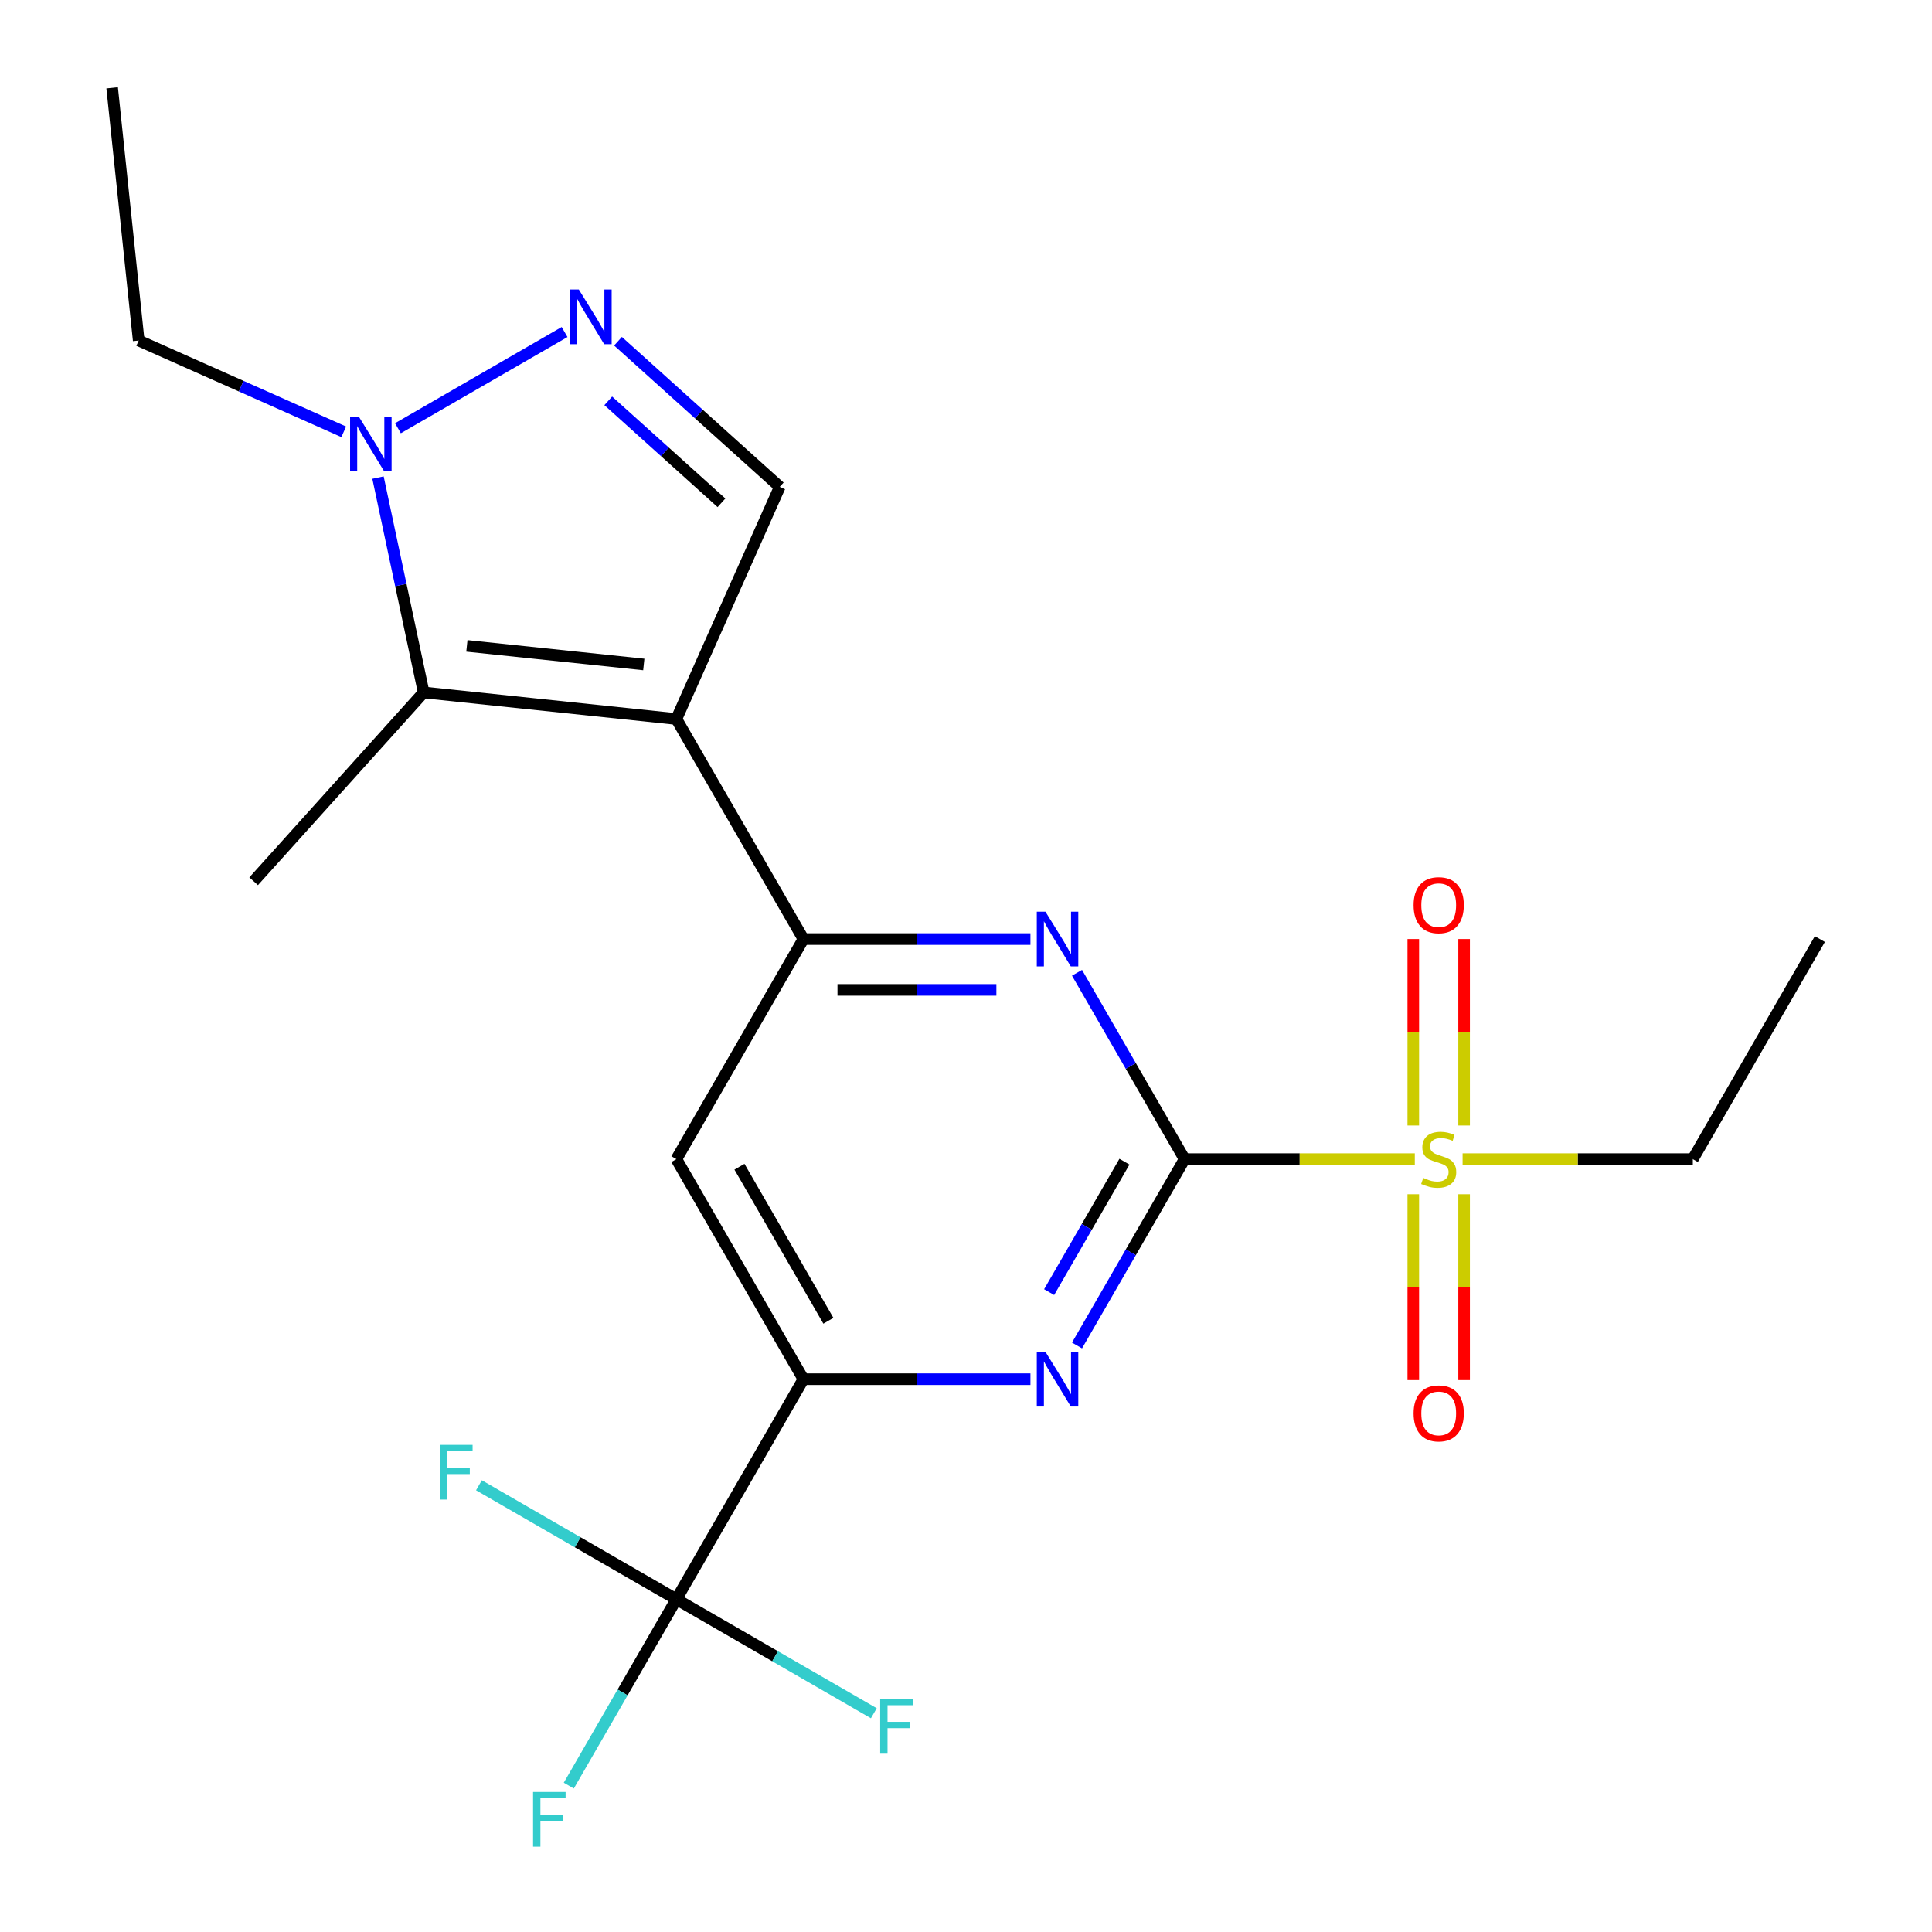 <?xml version='1.0' encoding='iso-8859-1'?>
<svg version='1.1' baseProfile='full'
              xmlns='http://www.w3.org/2000/svg'
                      xmlns:rdkit='http://www.rdkit.org/xml'
                      xmlns:xlink='http://www.w3.org/1999/xlink'
                  xml:space='preserve'
width='1000px' height='1000px' viewBox='0 0 1000 1000'>
<!-- END OF HEADER -->
<rect style='opacity:1.0;fill:#FFFFFF;stroke:none' width='1000' height='1000' x='0' y='0'> </rect>
<path class='bond-1' d='M 613.145,599.963 L 585.301,648.191' style='fill:none;fill-rule:evenodd;stroke:#000000;stroke-width:6px;stroke-linecap:butt;stroke-linejoin:miter;stroke-opacity:1' />
<path class='bond-1' d='M 585.301,648.191 L 557.456,696.419' style='fill:none;fill-rule:evenodd;stroke:#0000FF;stroke-width:6px;stroke-linecap:butt;stroke-linejoin:miter;stroke-opacity:1' />
<path class='bond-1' d='M 582.011,601.279 L 562.52,635.038' style='fill:none;fill-rule:evenodd;stroke:#000000;stroke-width:6px;stroke-linecap:butt;stroke-linejoin:miter;stroke-opacity:1' />
<path class='bond-1' d='M 562.52,635.038 L 543.029,668.798' style='fill:none;fill-rule:evenodd;stroke:#0000FF;stroke-width:6px;stroke-linecap:butt;stroke-linejoin:miter;stroke-opacity:1' />
<path class='bond-5' d='M 613.145,599.963 L 585.301,551.735' style='fill:none;fill-rule:evenodd;stroke:#000000;stroke-width:6px;stroke-linecap:butt;stroke-linejoin:miter;stroke-opacity:1' />
<path class='bond-5' d='M 585.301,551.735 L 557.456,503.507' style='fill:none;fill-rule:evenodd;stroke:#0000FF;stroke-width:6px;stroke-linecap:butt;stroke-linejoin:miter;stroke-opacity:1' />
<path class='bond-8' d='M 613.145,599.963 L 672.724,599.963' style='fill:none;fill-rule:evenodd;stroke:#000000;stroke-width:6px;stroke-linecap:butt;stroke-linejoin:miter;stroke-opacity:1' />
<path class='bond-8' d='M 672.724,599.963 L 732.302,599.963' style='fill:none;fill-rule:evenodd;stroke:#CCCC00;stroke-width:6px;stroke-linecap:butt;stroke-linejoin:miter;stroke-opacity:1' />
<path class='bond-0' d='M 415.857,713.867 L 474.606,713.867' style='fill:none;fill-rule:evenodd;stroke:#000000;stroke-width:6px;stroke-linecap:butt;stroke-linejoin:miter;stroke-opacity:1' />
<path class='bond-0' d='M 474.606,713.867 L 533.354,713.867' style='fill:none;fill-rule:evenodd;stroke:#0000FF;stroke-width:6px;stroke-linecap:butt;stroke-linejoin:miter;stroke-opacity:1' />
<path class='bond-4' d='M 415.857,713.867 L 350.095,599.963' style='fill:none;fill-rule:evenodd;stroke:#000000;stroke-width:6px;stroke-linecap:butt;stroke-linejoin:miter;stroke-opacity:1' />
<path class='bond-4' d='M 428.774,683.629 L 382.74,603.896' style='fill:none;fill-rule:evenodd;stroke:#000000;stroke-width:6px;stroke-linecap:butt;stroke-linejoin:miter;stroke-opacity:1' />
<path class='bond-14' d='M 415.857,713.867 L 350.095,827.771' style='fill:none;fill-rule:evenodd;stroke:#000000;stroke-width:6px;stroke-linecap:butt;stroke-linejoin:miter;stroke-opacity:1' />
<path class='bond-2' d='M 415.857,486.059 L 474.606,486.059' style='fill:none;fill-rule:evenodd;stroke:#000000;stroke-width:6px;stroke-linecap:butt;stroke-linejoin:miter;stroke-opacity:1' />
<path class='bond-2' d='M 474.606,486.059 L 533.354,486.059' style='fill:none;fill-rule:evenodd;stroke:#0000FF;stroke-width:6px;stroke-linecap:butt;stroke-linejoin:miter;stroke-opacity:1' />
<path class='bond-2' d='M 433.482,512.364 L 474.606,512.364' style='fill:none;fill-rule:evenodd;stroke:#000000;stroke-width:6px;stroke-linecap:butt;stroke-linejoin:miter;stroke-opacity:1' />
<path class='bond-2' d='M 474.606,512.364 L 515.73,512.364' style='fill:none;fill-rule:evenodd;stroke:#0000FF;stroke-width:6px;stroke-linecap:butt;stroke-linejoin:miter;stroke-opacity:1' />
<path class='bond-3' d='M 415.857,486.059 L 350.095,599.963' style='fill:none;fill-rule:evenodd;stroke:#000000;stroke-width:6px;stroke-linecap:butt;stroke-linejoin:miter;stroke-opacity:1' />
<path class='bond-20' d='M 415.857,486.059 L 350.095,372.155' style='fill:none;fill-rule:evenodd;stroke:#000000;stroke-width:6px;stroke-linecap:butt;stroke-linejoin:miter;stroke-opacity:1' />
<path class='bond-9' d='M 876.195,599.963 L 941.958,486.059' style='fill:none;fill-rule:evenodd;stroke:#000000;stroke-width:6px;stroke-linecap:butt;stroke-linejoin:miter;stroke-opacity:1' />
<path class='bond-10' d='M 876.195,599.963 L 816.617,599.963' style='fill:none;fill-rule:evenodd;stroke:#000000;stroke-width:6px;stroke-linecap:butt;stroke-linejoin:miter;stroke-opacity:1' />
<path class='bond-10' d='M 816.617,599.963 L 757.038,599.963' style='fill:none;fill-rule:evenodd;stroke:#CCCC00;stroke-width:6px;stroke-linecap:butt;stroke-linejoin:miter;stroke-opacity:1' />
<path class='bond-11' d='M 350.095,827.771 L 401.193,857.273' style='fill:none;fill-rule:evenodd;stroke:#000000;stroke-width:6px;stroke-linecap:butt;stroke-linejoin:miter;stroke-opacity:1' />
<path class='bond-11' d='M 401.193,857.273 L 452.291,886.774' style='fill:none;fill-rule:evenodd;stroke:#33CCCC;stroke-width:6px;stroke-linecap:butt;stroke-linejoin:miter;stroke-opacity:1' />
<path class='bond-12' d='M 350.095,827.771 L 298.997,798.27' style='fill:none;fill-rule:evenodd;stroke:#000000;stroke-width:6px;stroke-linecap:butt;stroke-linejoin:miter;stroke-opacity:1' />
<path class='bond-12' d='M 298.997,798.27 L 247.899,768.768' style='fill:none;fill-rule:evenodd;stroke:#33CCCC;stroke-width:6px;stroke-linecap:butt;stroke-linejoin:miter;stroke-opacity:1' />
<path class='bond-13' d='M 350.095,827.771 L 322.25,875.999' style='fill:none;fill-rule:evenodd;stroke:#000000;stroke-width:6px;stroke-linecap:butt;stroke-linejoin:miter;stroke-opacity:1' />
<path class='bond-13' d='M 322.25,875.999 L 294.406,924.227' style='fill:none;fill-rule:evenodd;stroke:#33CCCC;stroke-width:6px;stroke-linecap:butt;stroke-linejoin:miter;stroke-opacity:1' />
<path class='bond-22' d='M 58.042,45.455 L 71.79,176.259' style='fill:none;fill-rule:evenodd;stroke:#000000;stroke-width:6px;stroke-linecap:butt;stroke-linejoin:miter;stroke-opacity:1' />
<path class='bond-23' d='M 71.79,176.259 L 124.853,199.884' style='fill:none;fill-rule:evenodd;stroke:#000000;stroke-width:6px;stroke-linecap:butt;stroke-linejoin:miter;stroke-opacity:1' />
<path class='bond-23' d='M 124.853,199.884 L 177.916,223.51' style='fill:none;fill-rule:evenodd;stroke:#0000FF;stroke-width:6px;stroke-linecap:butt;stroke-linejoin:miter;stroke-opacity:1' />
<path class='bond-21' d='M 131.282,456.149 L 219.29,358.406' style='fill:none;fill-rule:evenodd;stroke:#000000;stroke-width:6px;stroke-linecap:butt;stroke-linejoin:miter;stroke-opacity:1' />
<path class='bond-17' d='M 403.591,252 L 361.734,214.312' style='fill:none;fill-rule:evenodd;stroke:#000000;stroke-width:6px;stroke-linecap:butt;stroke-linejoin:miter;stroke-opacity:1' />
<path class='bond-17' d='M 361.734,214.312 L 319.877,176.624' style='fill:none;fill-rule:evenodd;stroke:#0000FF;stroke-width:6px;stroke-linecap:butt;stroke-linejoin:miter;stroke-opacity:1' />
<path class='bond-17' d='M 373.432,260.242 L 344.132,233.86' style='fill:none;fill-rule:evenodd;stroke:#000000;stroke-width:6px;stroke-linecap:butt;stroke-linejoin:miter;stroke-opacity:1' />
<path class='bond-17' d='M 344.132,233.86 L 314.832,207.479' style='fill:none;fill-rule:evenodd;stroke:#0000FF;stroke-width:6px;stroke-linecap:butt;stroke-linejoin:miter;stroke-opacity:1' />
<path class='bond-19' d='M 403.591,252 L 350.095,372.155' style='fill:none;fill-rule:evenodd;stroke:#000000;stroke-width:6px;stroke-linecap:butt;stroke-linejoin:miter;stroke-opacity:1' />
<path class='bond-15' d='M 219.29,358.406 L 207.472,302.805' style='fill:none;fill-rule:evenodd;stroke:#000000;stroke-width:6px;stroke-linecap:butt;stroke-linejoin:miter;stroke-opacity:1' />
<path class='bond-15' d='M 207.472,302.805 L 195.653,247.203' style='fill:none;fill-rule:evenodd;stroke:#0000FF;stroke-width:6px;stroke-linecap:butt;stroke-linejoin:miter;stroke-opacity:1' />
<path class='bond-16' d='M 219.29,358.406 L 350.095,372.155' style='fill:none;fill-rule:evenodd;stroke:#000000;stroke-width:6px;stroke-linecap:butt;stroke-linejoin:miter;stroke-opacity:1' />
<path class='bond-16' d='M 241.66,334.308 L 333.224,343.931' style='fill:none;fill-rule:evenodd;stroke:#000000;stroke-width:6px;stroke-linecap:butt;stroke-linejoin:miter;stroke-opacity:1' />
<path class='bond-6' d='M 757.823,582.555 L 757.823,534.303' style='fill:none;fill-rule:evenodd;stroke:#CCCC00;stroke-width:6px;stroke-linecap:butt;stroke-linejoin:miter;stroke-opacity:1' />
<path class='bond-6' d='M 757.823,534.303 L 757.823,486.051' style='fill:none;fill-rule:evenodd;stroke:#FF0000;stroke-width:6px;stroke-linecap:butt;stroke-linejoin:miter;stroke-opacity:1' />
<path class='bond-6' d='M 731.518,582.555 L 731.518,534.303' style='fill:none;fill-rule:evenodd;stroke:#CCCC00;stroke-width:6px;stroke-linecap:butt;stroke-linejoin:miter;stroke-opacity:1' />
<path class='bond-6' d='M 731.518,534.303 L 731.518,486.051' style='fill:none;fill-rule:evenodd;stroke:#FF0000;stroke-width:6px;stroke-linecap:butt;stroke-linejoin:miter;stroke-opacity:1' />
<path class='bond-7' d='M 731.518,618.131 L 731.518,666.233' style='fill:none;fill-rule:evenodd;stroke:#CCCC00;stroke-width:6px;stroke-linecap:butt;stroke-linejoin:miter;stroke-opacity:1' />
<path class='bond-7' d='M 731.518,666.233 L 731.518,714.334' style='fill:none;fill-rule:evenodd;stroke:#FF0000;stroke-width:6px;stroke-linecap:butt;stroke-linejoin:miter;stroke-opacity:1' />
<path class='bond-7' d='M 757.823,618.131 L 757.823,666.233' style='fill:none;fill-rule:evenodd;stroke:#CCCC00;stroke-width:6px;stroke-linecap:butt;stroke-linejoin:miter;stroke-opacity:1' />
<path class='bond-7' d='M 757.823,666.233 L 757.823,714.334' style='fill:none;fill-rule:evenodd;stroke:#FF0000;stroke-width:6px;stroke-linecap:butt;stroke-linejoin:miter;stroke-opacity:1' />
<path class='bond-18' d='M 205.972,221.656 L 292.225,171.858' style='fill:none;fill-rule:evenodd;stroke:#0000FF;stroke-width:6px;stroke-linecap:butt;stroke-linejoin:miter;stroke-opacity:1' />
<path  class='atom-13' d='M 275.912 927.515
L 292.752 927.515
L 292.752 930.755
L 279.712 930.755
L 279.712 939.355
L 291.312 939.355
L 291.312 942.635
L 279.712 942.635
L 279.712 955.835
L 275.912 955.835
L 275.912 927.515
' fill='#33CCCC'/>
<path  class='atom-14' d='M 227.771 747.849
L 244.611 747.849
L 244.611 751.089
L 231.571 751.089
L 231.571 759.689
L 243.171 759.689
L 243.171 762.969
L 231.571 762.969
L 231.571 776.169
L 227.771 776.169
L 227.771 747.849
' fill='#33CCCC'/>
<path  class='atom-15' d='M 736.67 609.683
Q 736.99 609.803, 738.31 610.363
Q 739.63 610.923, 741.07 611.283
Q 742.55 611.603, 743.99 611.603
Q 746.67 611.603, 748.23 610.323
Q 749.79 609.003, 749.79 606.723
Q 749.79 605.163, 748.99 604.203
Q 748.23 603.243, 747.03 602.723
Q 745.83 602.203, 743.83 601.603
Q 741.31 600.843, 739.79 600.123
Q 738.31 599.403, 737.23 597.883
Q 736.19 596.363, 736.19 593.803
Q 736.19 590.243, 738.59 588.043
Q 741.03 585.843, 745.83 585.843
Q 749.11 585.843, 752.83 587.403
L 751.91 590.483
Q 748.51 589.083, 745.95 589.083
Q 743.19 589.083, 741.67 590.243
Q 740.15 591.363, 740.19 593.323
Q 740.19 594.843, 740.95 595.763
Q 741.75 596.683, 742.87 597.203
Q 744.03 597.723, 745.95 598.323
Q 748.51 599.123, 750.03 599.923
Q 751.55 600.723, 752.63 602.363
Q 753.75 603.963, 753.75 606.723
Q 753.75 610.643, 751.11 612.763
Q 748.51 614.843, 744.15 614.843
Q 741.63 614.843, 739.71 614.283
Q 737.83 613.763, 735.59 612.843
L 736.67 609.683
' fill='#CCCC00'/>
<path  class='atom-16' d='M 731.67 468.518
Q 731.67 461.718, 735.03 457.918
Q 738.39 454.118, 744.67 454.118
Q 750.95 454.118, 754.31 457.918
Q 757.67 461.718, 757.67 468.518
Q 757.67 475.398, 754.27 479.318
Q 750.87 483.198, 744.67 483.198
Q 738.43 483.198, 735.03 479.318
Q 731.67 475.438, 731.67 468.518
M 744.67 479.998
Q 748.99 479.998, 751.31 477.118
Q 753.67 474.198, 753.67 468.518
Q 753.67 462.958, 751.31 460.158
Q 748.99 457.318, 744.67 457.318
Q 740.35 457.318, 737.99 460.118
Q 735.67 462.918, 735.67 468.518
Q 735.67 474.238, 737.99 477.118
Q 740.35 479.998, 744.67 479.998
' fill='#FF0000'/>
<path  class='atom-17' d='M 731.67 731.568
Q 731.67 724.768, 735.03 720.968
Q 738.39 717.168, 744.67 717.168
Q 750.95 717.168, 754.31 720.968
Q 757.67 724.768, 757.67 731.568
Q 757.67 738.448, 754.27 742.368
Q 750.87 746.248, 744.67 746.248
Q 738.43 746.248, 735.03 742.368
Q 731.67 738.488, 731.67 731.568
M 744.67 743.048
Q 748.99 743.048, 751.31 740.168
Q 753.67 737.248, 753.67 731.568
Q 753.67 726.008, 751.31 723.208
Q 748.99 720.368, 744.67 720.368
Q 740.35 720.368, 737.99 723.168
Q 735.67 725.968, 735.67 731.568
Q 735.67 737.288, 737.99 740.168
Q 740.35 743.048, 744.67 743.048
' fill='#FF0000'/>
<path  class='atom-18' d='M 185.684 215.595
L 194.964 230.595
Q 195.884 232.075, 197.364 234.755
Q 198.844 237.435, 198.924 237.595
L 198.924 215.595
L 202.684 215.595
L 202.684 243.915
L 198.804 243.915
L 188.844 227.515
Q 187.684 225.595, 186.444 223.395
Q 185.244 221.195, 184.884 220.515
L 184.884 243.915
L 181.204 243.915
L 181.204 215.595
L 185.684 215.595
' fill='#0000FF'/>
<path  class='atom-19' d='M 299.589 149.833
L 308.869 164.833
Q 309.789 166.313, 311.269 168.993
Q 312.749 171.673, 312.829 171.833
L 312.829 149.833
L 316.589 149.833
L 316.589 178.153
L 312.709 178.153
L 302.749 161.753
Q 301.589 159.833, 300.349 157.633
Q 299.149 155.433, 298.789 154.753
L 298.789 178.153
L 295.109 178.153
L 295.109 149.833
L 299.589 149.833
' fill='#0000FF'/>
<path  class='atom-20' d='M 541.122 699.707
L 550.402 714.707
Q 551.322 716.187, 552.802 718.867
Q 554.282 721.547, 554.362 721.707
L 554.362 699.707
L 558.122 699.707
L 558.122 728.027
L 554.242 728.027
L 544.282 711.627
Q 543.122 709.707, 541.882 707.507
Q 540.682 705.307, 540.322 704.627
L 540.322 728.027
L 536.642 728.027
L 536.642 699.707
L 541.122 699.707
' fill='#0000FF'/>
<path  class='atom-21' d='M 541.122 471.899
L 550.402 486.899
Q 551.322 488.379, 552.802 491.059
Q 554.282 493.739, 554.362 493.899
L 554.362 471.899
L 558.122 471.899
L 558.122 500.219
L 554.242 500.219
L 544.282 483.819
Q 543.122 481.899, 541.882 479.699
Q 540.682 477.499, 540.322 476.819
L 540.322 500.219
L 536.642 500.219
L 536.642 471.899
L 541.122 471.899
' fill='#0000FF'/>
<path  class='atom-22' d='M 455.579 879.374
L 472.419 879.374
L 472.419 882.614
L 459.379 882.614
L 459.379 891.214
L 470.979 891.214
L 470.979 894.494
L 459.379 894.494
L 459.379 907.694
L 455.579 907.694
L 455.579 879.374
' fill='#33CCCC'/>
</svg>

